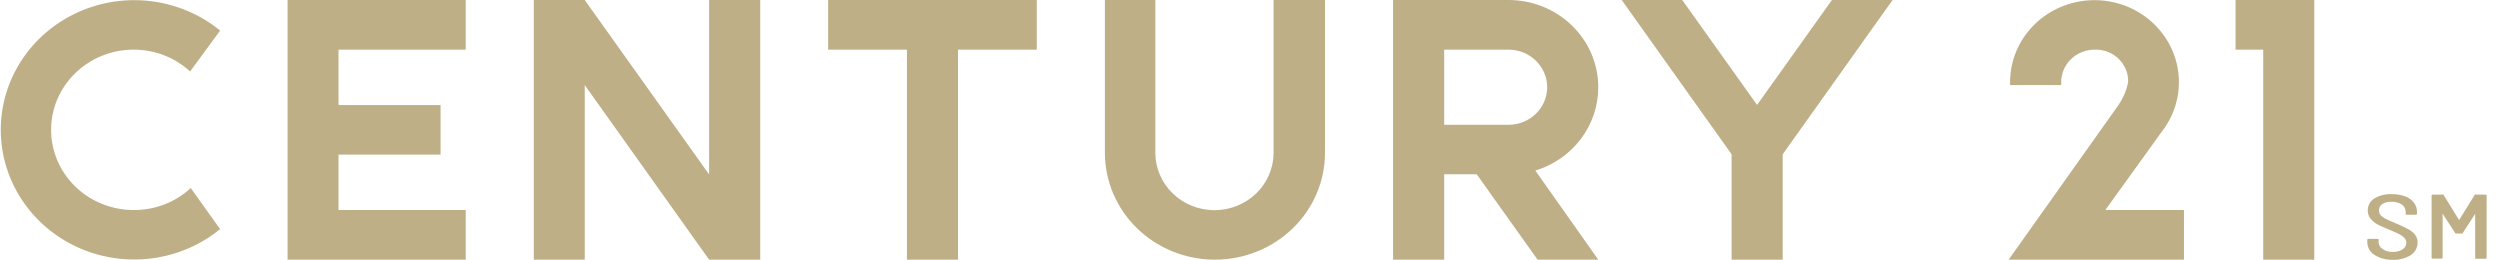 <svg width="414" height="43" viewBox="0 0 414 43" fill="none" xmlns="http://www.w3.org/2000/svg">
<g clip-path="url(#clip0_2455_15411)">
<path d="M210.906 25.294C210.906 27.817 209.874 30.235 208.038 32.019C206.202 33.803 203.712 34.805 201.115 34.805C198.519 34.805 196.029 33.803 194.193 32.019C192.357 30.235 191.325 27.817 191.325 25.294V0H182.967V25.294C182.967 29.99 184.887 34.494 188.306 37.814C191.724 41.135 196.36 43 201.194 43C206.028 43 210.663 41.135 214.082 37.814C217.5 34.494 219.42 29.99 219.42 25.294V0H210.906V25.294ZM22.132 8.221C25.61 8.215 28.958 9.51 31.48 11.838L36.453 5.059C33.23 2.428 29.301 0.746 25.128 0.21C20.955 -0.325 16.712 0.307 12.896 2.034C9.081 3.761 5.852 6.51 3.59 9.959C1.328 13.407 0.126 17.411 0.126 21.5C0.126 25.589 1.328 29.593 3.59 33.041C5.852 36.49 9.081 39.239 12.896 40.966C16.712 42.693 20.955 43.325 25.128 42.79C29.301 42.254 33.23 40.572 36.453 37.941L31.584 31.137C29.04 33.498 25.65 34.804 22.132 34.779C18.507 34.779 15.03 33.38 12.466 30.89C9.902 28.4 8.462 25.022 8.462 21.5C8.462 17.978 9.902 14.6 12.466 12.11C15.03 9.62 18.507 8.221 22.132 8.221ZM117.43 28.886L96.834 0H88.398V43H96.834V14.089L117.43 43H125.892V0H117.43V28.886ZM137.141 0V8.221H150.186V43H158.648V8.221H171.693V0H137.141ZM370.205 0V8.221H374.787V43H383.249V0H370.205ZM47.623 0V43H77.124V34.779H56.059V25.598H72.958V17.402H56.059V8.221H77.124V0H47.623ZM264.674 14.443C264.674 12.546 264.289 10.668 263.542 8.916C262.795 7.164 261.7 5.571 260.319 4.23C258.938 2.889 257.299 1.825 255.496 1.099C253.692 0.374 251.758 0 249.806 0L230.694 0V43H239.157V28.861H244.546L254.623 43H264.674L254.258 28.253C257.281 27.328 259.921 25.489 261.794 23.005C263.668 20.521 264.676 17.522 264.674 14.443ZM249.806 20.665H239.157V8.221H249.806C250.647 8.221 251.48 8.382 252.257 8.694C253.034 9.007 253.74 9.465 254.335 10.043C254.93 10.621 255.402 11.307 255.724 12.062C256.046 12.817 256.211 13.626 256.211 14.443C256.211 15.26 256.046 16.069 255.724 16.824C255.402 17.579 254.93 18.265 254.335 18.843C253.74 19.421 253.034 19.879 252.257 20.192C251.48 20.504 250.647 20.665 249.806 20.665ZM303.366 0L290.972 17.377L278.578 0H268.553L286.754 25.547V43H295.216V25.547L313.416 0H303.366ZM358.227 21.475L358.462 21.171C359.678 19.41 360.452 17.396 360.723 15.291C360.994 13.187 360.754 11.05 360.021 9.052C359.289 7.053 358.086 5.25 356.507 3.784C354.928 2.319 353.018 1.234 350.93 0.615C348.842 -0.004 346.633 -0.14 344.482 0.219C342.33 0.578 340.294 1.422 338.538 2.682C336.783 3.943 335.355 5.586 334.37 7.478C333.385 9.371 332.87 11.462 332.866 13.583V14.089H341.329V13.583C341.336 12.158 341.923 10.795 342.962 9.79C344.002 8.785 345.408 8.221 346.875 8.221C347.608 8.196 348.338 8.318 349.02 8.578C349.703 8.839 350.323 9.232 350.843 9.735C351.363 10.238 351.771 10.838 352.042 11.5C352.314 12.162 352.443 12.871 352.421 13.583C352.128 15.069 351.506 16.476 350.598 17.706L332.632 43H361.664V34.779H348.645L358.227 21.475ZM393.17 42.191C392.82 41.961 392.533 41.652 392.333 41.291C392.134 40.93 392.028 40.526 392.024 40.117V39.712C392.024 39.712 392.024 39.56 392.232 39.56H393.691C393.821 39.56 393.899 39.56 393.899 39.712V40.041C393.892 40.276 393.949 40.51 394.063 40.718C394.177 40.927 394.345 41.103 394.55 41.229C395.053 41.587 395.672 41.758 396.294 41.71C396.858 41.738 397.415 41.587 397.883 41.28C398.068 41.162 398.22 41 398.325 40.81C398.429 40.62 398.483 40.408 398.481 40.192C398.486 40.048 398.46 39.904 398.406 39.77C398.353 39.635 398.272 39.512 398.169 39.408C397.931 39.142 397.638 38.926 397.31 38.776C396.945 38.574 396.399 38.346 395.669 38.042C394.94 37.739 394.237 37.435 393.743 37.182C393.291 36.939 392.893 36.613 392.571 36.221C392.252 35.825 392.086 35.333 392.102 34.83C392.098 34.444 392.194 34.064 392.38 33.724C392.567 33.383 392.838 33.094 393.17 32.882C394.027 32.364 395.025 32.108 396.034 32.149C396.788 32.136 397.537 32.256 398.247 32.503C398.834 32.703 399.35 33.063 399.731 33.54C400.069 33.978 400.252 34.51 400.252 35.058V35.412C400.252 35.412 400.252 35.563 400.044 35.563H398.586C398.429 35.563 398.377 35.563 398.377 35.412V35.083C398.377 34.847 398.321 34.615 398.212 34.404C398.104 34.194 397.946 34.01 397.752 33.869C397.234 33.543 396.624 33.384 396.008 33.413C395.476 33.387 394.949 33.52 394.498 33.793C394.322 33.911 394.18 34.071 394.085 34.256C393.989 34.442 393.943 34.648 393.951 34.855C393.946 35.142 394.048 35.42 394.237 35.639C394.465 35.882 394.739 36.08 395.045 36.221C395.409 36.423 395.956 36.651 396.685 36.955C397.387 37.242 398.073 37.562 398.742 37.916C399.197 38.143 399.596 38.462 399.914 38.852C400.214 39.227 400.37 39.692 400.356 40.167C400.356 40.575 400.253 40.976 400.058 41.338C399.863 41.699 399.581 42.009 399.237 42.241C398.336 42.797 397.282 43.071 396.216 43.025C395.138 43.05 394.076 42.759 393.17 42.191ZM402.674 42.697V32.377C402.674 32.377 402.674 32.225 402.882 32.225H404.392C404.428 32.207 404.469 32.198 404.509 32.198C404.55 32.198 404.59 32.207 404.626 32.225L407.23 36.449L409.834 32.225C409.874 32.205 409.919 32.194 409.964 32.194C410.009 32.194 410.054 32.205 410.094 32.225H411.579C411.579 32.225 411.787 32.225 411.787 32.377V42.697C411.787 42.697 411.787 42.848 411.579 42.848H410.094C409.938 42.848 409.886 42.848 409.886 42.697V35.412L407.777 38.675H406.631L404.496 35.386V42.671C404.496 42.671 404.496 42.823 404.314 42.823H402.804C402.804 42.823 402.674 42.798 402.674 42.697Z" fill="#BEAF87"/>
</g>
<defs>
<clipPath id="clip0_2455_15411">
<rect width="414" height="43" fill="white"/>
</clipPath>
</defs>
</svg>
